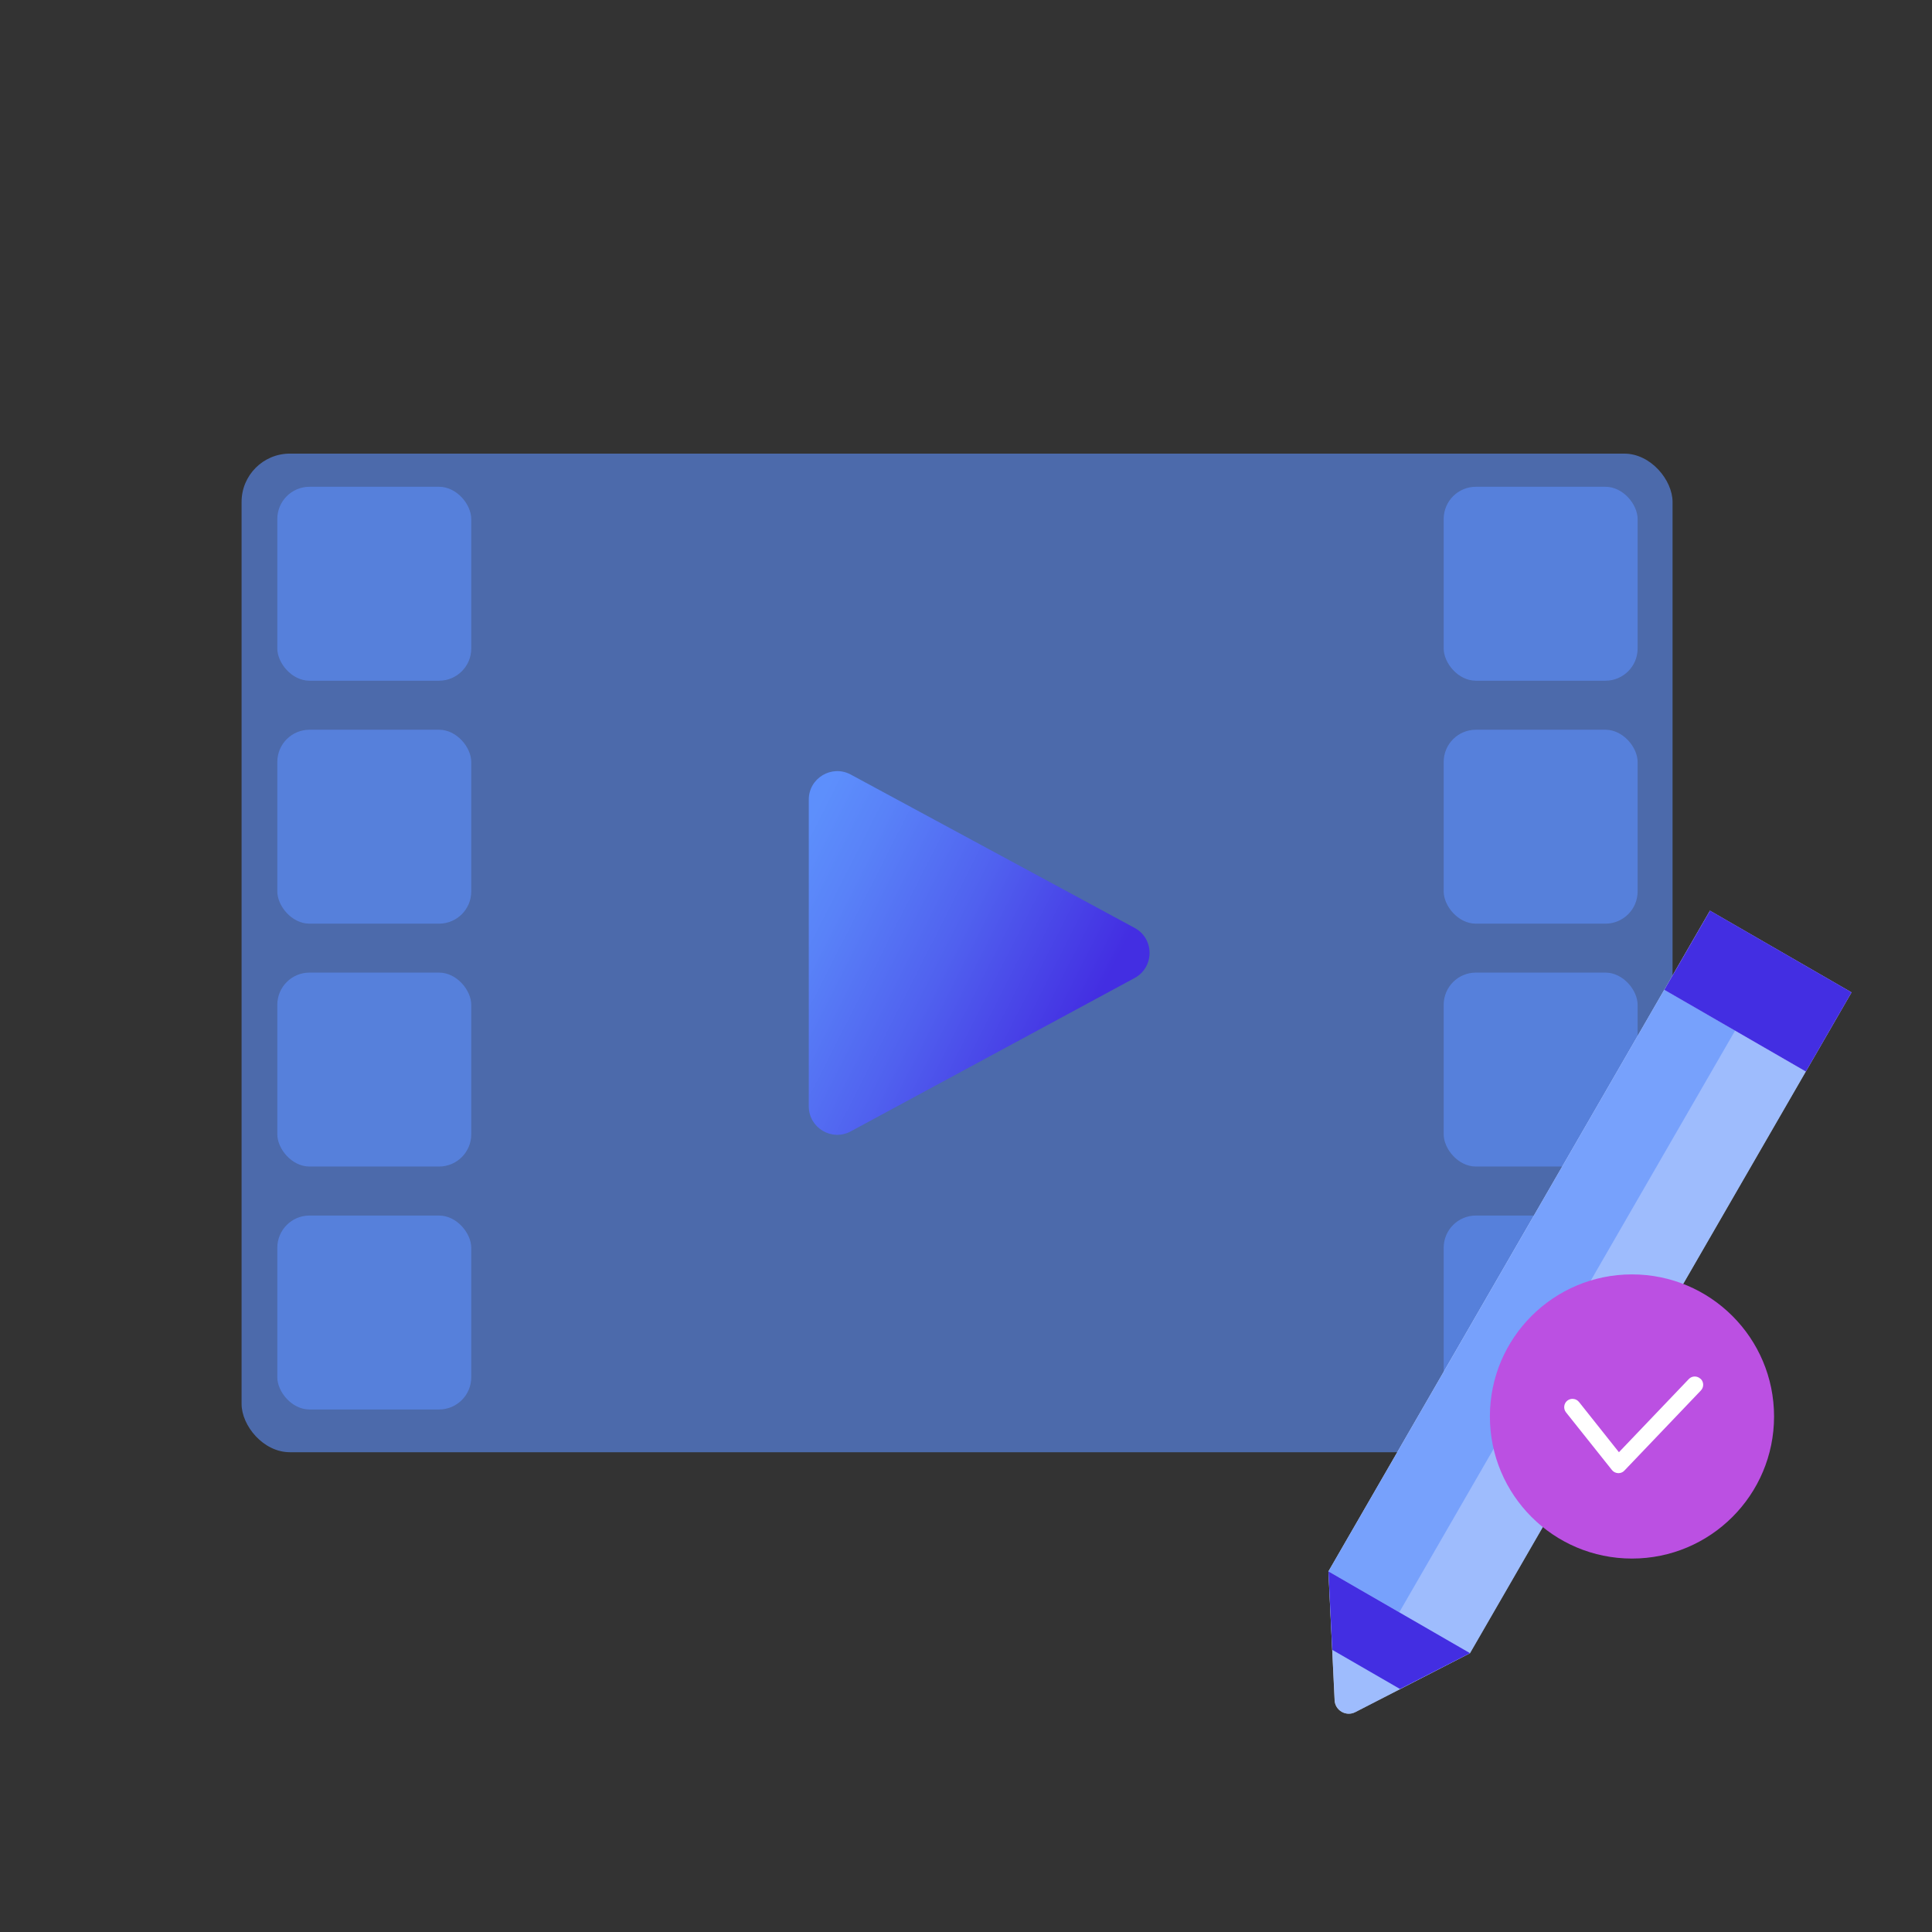 <?xml version="1.0" encoding="UTF-8"?>
<svg id="Layer_1" data-name="Layer 1" xmlns="http://www.w3.org/2000/svg" xmlns:xlink="http://www.w3.org/1999/xlink" viewBox="0 0 240 240">
  <rect x="0" y="0" width="240" height="240" fill="#333333" stroke="none"/>
  <defs>
    <style>
      .cls-1 {
        fill: url(#linear-gradient);
      }

      .cls-2 {
        fill: #fff;
      }

      .cls-3 {
        fill: #bb50e2;
      }

      .cls-4 {
        fill: #5d8ffc;
        opacity: .6;
      }

      .cls-5 {
        fill: #432ee2;
      }
    </style>
    <linearGradient id="linear-gradient" x1="102.12" y1="107.73" x2="141.37" y2="127.63" gradientTransform="translate(-7.42 5.92)" gradientUnits="userSpaceOnUse">
      <stop offset="0" stop-color="#5d8ffc"/>
      <stop offset=".18" stop-color="#5982f8"/>
      <stop offset=".52" stop-color="#5061ef"/>
      <stop offset=".95" stop-color="#432ee2"/>
    </linearGradient>
  </defs>
  <g>
    <rect class="cls-4" x="30.01" y="56.35" width="177.76" height="124.05" rx="6" ry="6"/>
    <rect class="cls-4" x="34.45" y="60.47" width="24.09" height="24.09" rx="4" ry="4"/>
    <rect class="cls-4" x="34.45" y="90.65" width="24.09" height="24.09" rx="4" ry="4"/>
    <rect class="cls-4" x="34.45" y="120.82" width="24.09" height="24.09" rx="4" ry="4"/>
    <rect class="cls-4" x="34.45" y="151" width="24.09" height="24.09" rx="4" ry="4"/>
    <rect class="cls-4" x="179.34" y="60.47" width="24.09" height="24.09" rx="4" ry="4"/>
    <rect class="cls-4" x="179.34" y="90.65" width="24.09" height="24.09" rx="4" ry="4"/>
    <rect class="cls-4" x="179.34" y="120.82" width="24.09" height="24.09" rx="4" ry="4"/>
    <rect class="cls-4" x="179.34" y="151" width="24.09" height="24.09" rx="4" ry="4"/>
    <path class="cls-1" d="M100.47,99.33v38.1c0,2.68,2.86,4.39,5.22,3.11l35.26-19.05c2.47-1.34,2.47-4.89,0-6.22l-35.26-19.05c-2.36-1.27-5.22.43-5.22,3.11Z"/>
  </g>
  <g>
    <path class="cls-2" d="M212.42,113.12l-47.4,82.09.47,9.74.3,6.26c.06,1.27,1.42,2.06,2.56,1.48l14.25-7.32,47.4-82.09-17.59-10.15Z"/>
    <g>
      <rect class="cls-4" x="184.52" y="122.44" width="20.31" height="83.44" transform="translate(281.19 403.66) rotate(-150)"/>
      <rect class="cls-4" x="185.2" y="119.9" width="10.15" height="83.44" transform="translate(274.26 396.72) rotate(-150)"/>
      <rect class="cls-5" x="208.22" y="117.43" width="20.31" height="11.36" transform="translate(345.94 338.92) rotate(-150)"/>
      <path class="cls-4" d="M168.36,212.69l14.25-7.33-17.59-10.15.78,16c.06,1.28,1.42,2.06,2.56,1.48Z"/>
      <polyline class="cls-5" points="165.03 195.21 165.5 204.95 173.91 209.81 182.61 205.36"/>
    </g>
  </g>
  <g>
    <circle class="cls-3" cx="202.73" cy="175.96" r="17.65"/>
    <path class="cls-2" d="M211.24,171.28c-.41-.39-1.06-.38-1.45.03l-8.68,9.09-4.96-6.24c-.35-.44-1-.52-1.45-.17-.44.35-.52,1-.17,1.45l5.71,7.17c.19.24.46.37.76.39h.05c.28,0,.55-.11.74-.32l9.5-9.95c.39-.41.38-1.06-.03-1.45h-.02Z"/>
  </g>
</svg>